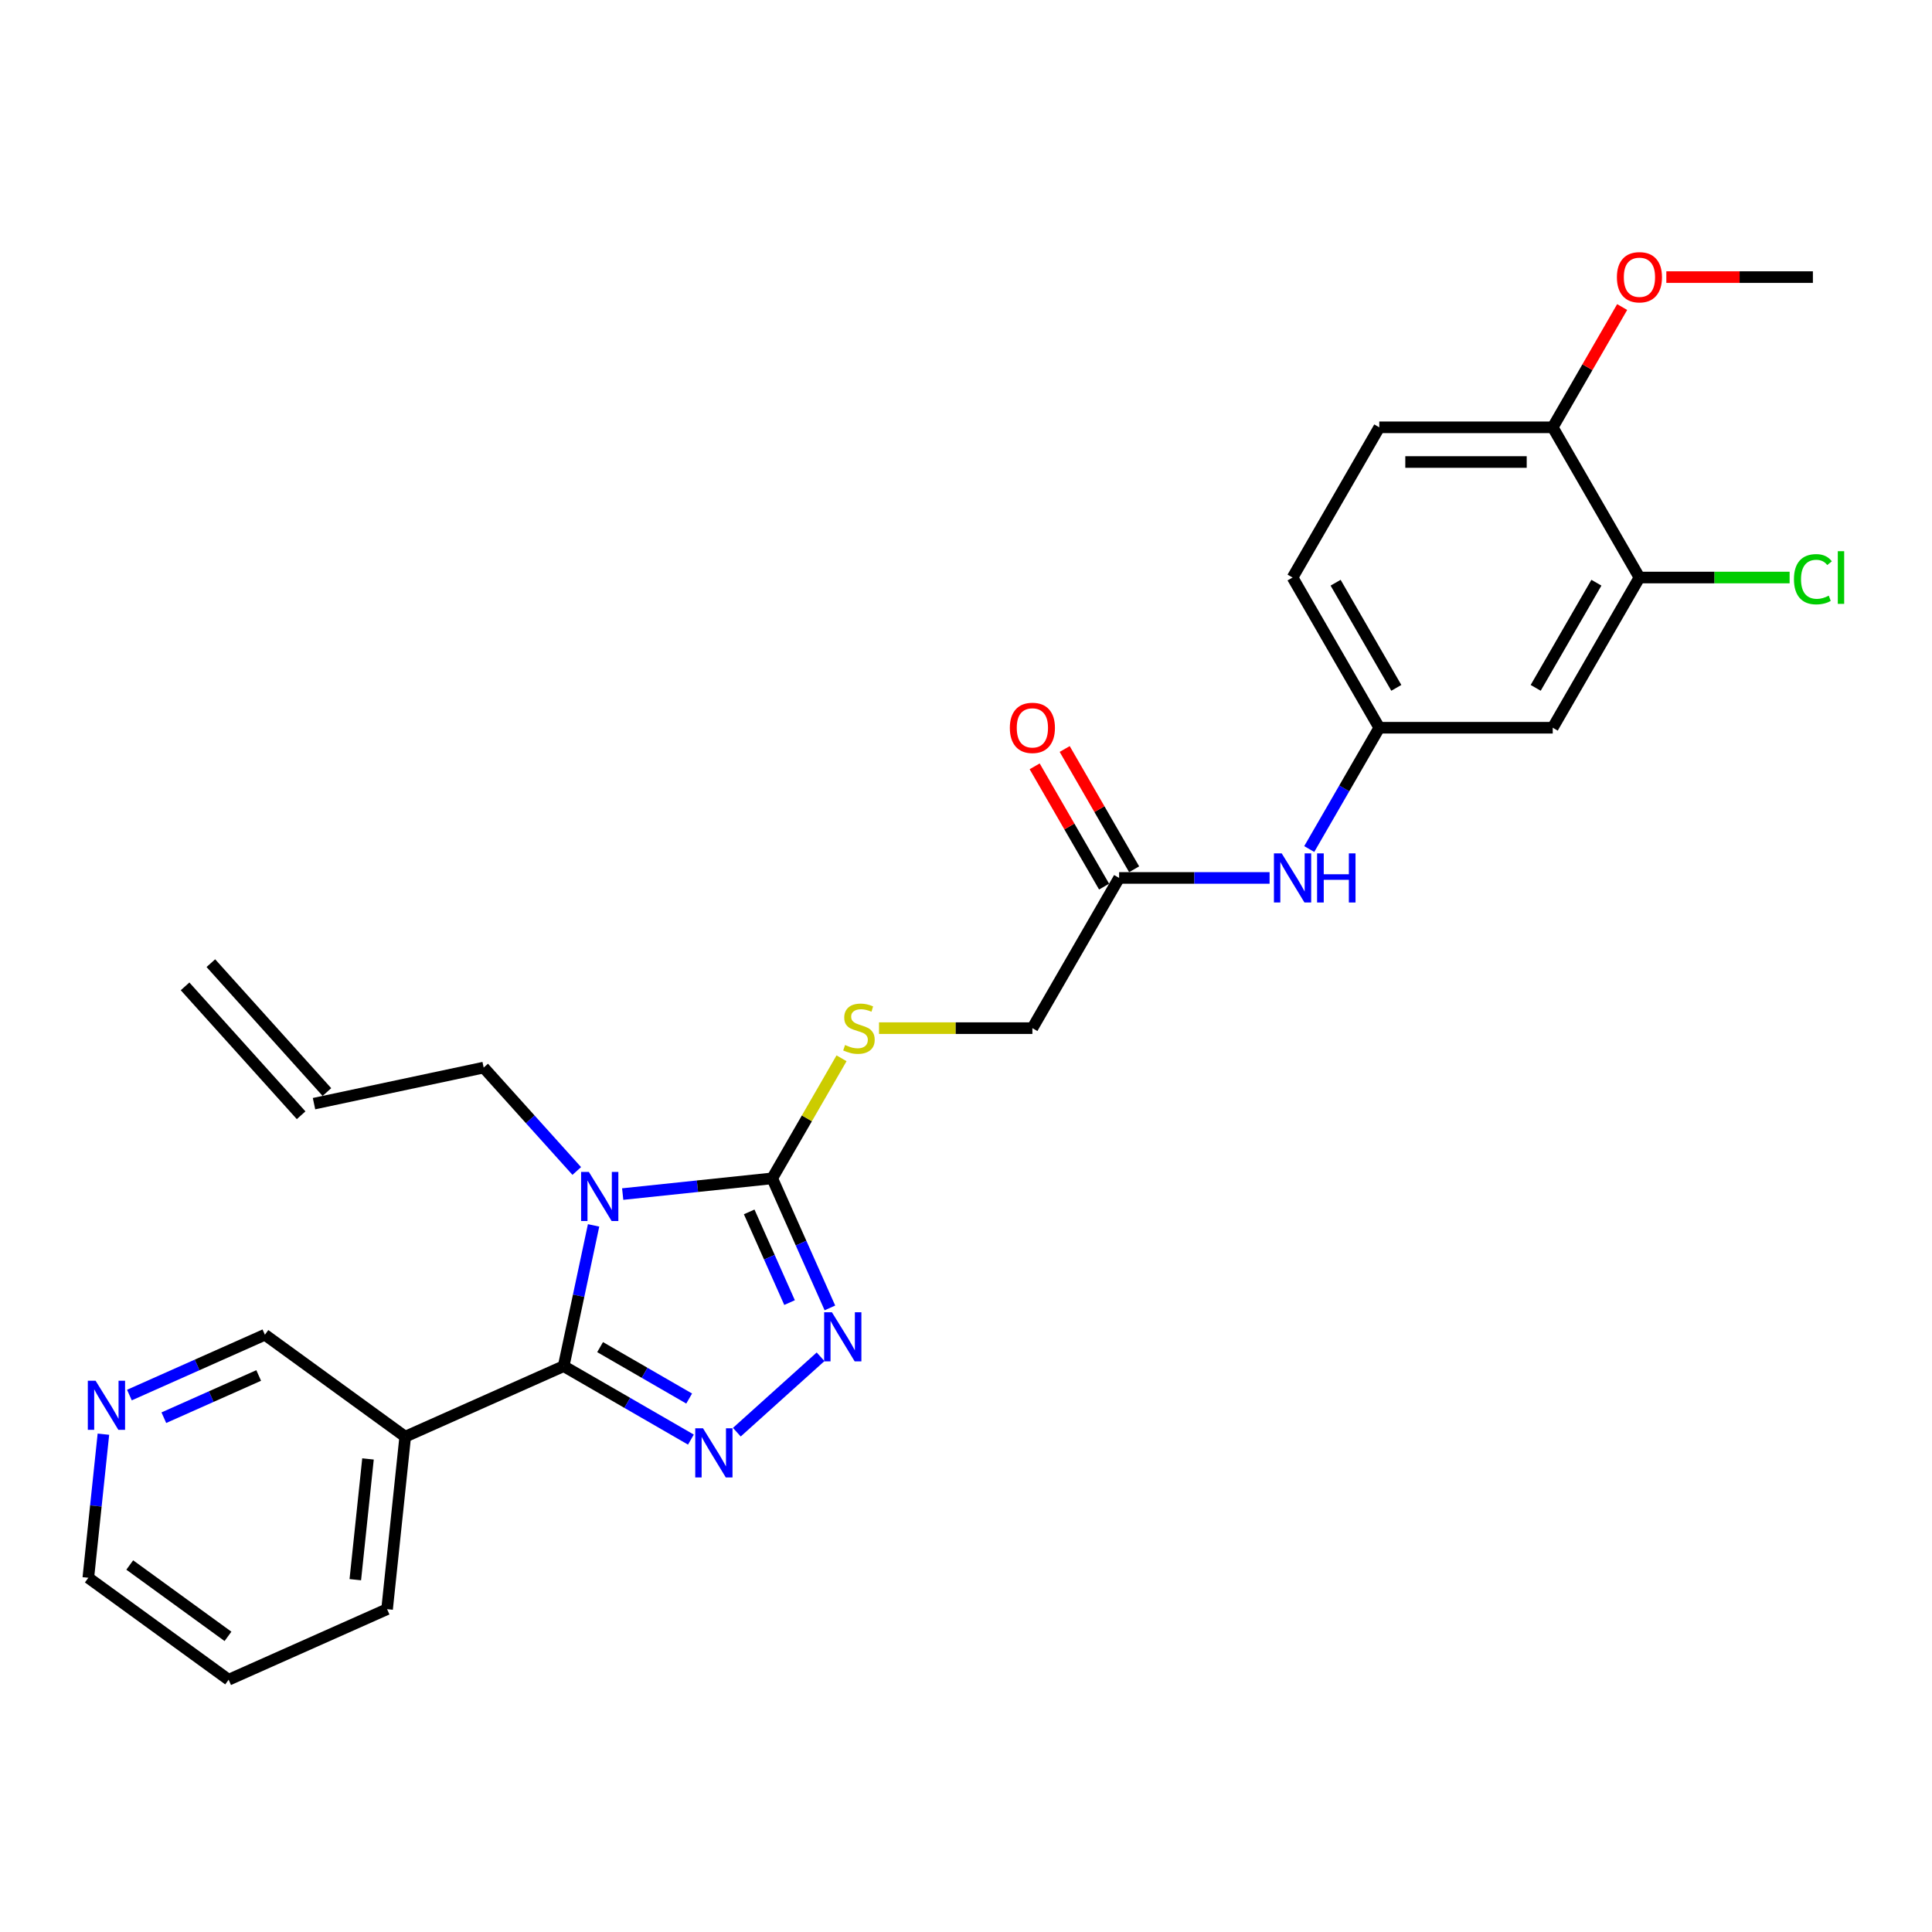<?xml version='1.0' encoding='iso-8859-1'?>
<svg version='1.1' baseProfile='full'
              xmlns='http://www.w3.org/2000/svg'
                      xmlns:rdkit='http://www.rdkit.org/xml'
                      xmlns:xlink='http://www.w3.org/1999/xlink'
                  xml:space='preserve'
width='1000px' height='1000px' viewBox='0 0 1000 1000'>
<!-- END OF HEADER -->
<rect style='opacity:1.0;fill:#FFFFFF;stroke:none' width='1000' height='1000' x='0' y='0'> </rect>
<path class='bond-0' d='M 307.239,634.256 L 299.496,670.684' style='fill:none;fill-rule:evenodd;stroke:#0000FF;stroke-width:6px;stroke-linecap:butt;stroke-linejoin:miter;stroke-opacity:1' />
<path class='bond-0' d='M 299.496,670.684 L 291.753,707.112' style='fill:none;fill-rule:evenodd;stroke:#000000;stroke-width:6px;stroke-linecap:butt;stroke-linejoin:miter;stroke-opacity:1' />
<path class='bond-2' d='M 322.304,618.05 L 361.002,613.982' style='fill:none;fill-rule:evenodd;stroke:#0000FF;stroke-width:6px;stroke-linecap:butt;stroke-linejoin:miter;stroke-opacity:1' />
<path class='bond-2' d='M 361.002,613.982 L 399.701,609.915' style='fill:none;fill-rule:evenodd;stroke:#000000;stroke-width:6px;stroke-linecap:butt;stroke-linejoin:miter;stroke-opacity:1' />
<path class='bond-12' d='M 298.532,606.098 L 274.439,579.341' style='fill:none;fill-rule:evenodd;stroke:#0000FF;stroke-width:6px;stroke-linecap:butt;stroke-linejoin:miter;stroke-opacity:1' />
<path class='bond-12' d='M 274.439,579.341 L 250.347,552.583' style='fill:none;fill-rule:evenodd;stroke:#000000;stroke-width:6px;stroke-linecap:butt;stroke-linejoin:miter;stroke-opacity:1' />
<path class='bond-1' d='M 291.753,707.112 L 324.683,726.125' style='fill:none;fill-rule:evenodd;stroke:#000000;stroke-width:6px;stroke-linecap:butt;stroke-linejoin:miter;stroke-opacity:1' />
<path class='bond-1' d='M 324.683,726.125 L 357.614,745.137' style='fill:none;fill-rule:evenodd;stroke:#0000FF;stroke-width:6px;stroke-linecap:butt;stroke-linejoin:miter;stroke-opacity:1' />
<path class='bond-1' d='M 310.609,697.266 L 333.661,710.575' style='fill:none;fill-rule:evenodd;stroke:#000000;stroke-width:6px;stroke-linecap:butt;stroke-linejoin:miter;stroke-opacity:1' />
<path class='bond-1' d='M 333.661,710.575 L 356.712,723.884' style='fill:none;fill-rule:evenodd;stroke:#0000FF;stroke-width:6px;stroke-linecap:butt;stroke-linejoin:miter;stroke-opacity:1' />
<path class='bond-4' d='M 291.753,707.112 L 209.739,743.627' style='fill:none;fill-rule:evenodd;stroke:#000000;stroke-width:6px;stroke-linecap:butt;stroke-linejoin:miter;stroke-opacity:1' />
<path class='bond-27' d='M 381.386,741.297 L 424.729,702.271' style='fill:none;fill-rule:evenodd;stroke:#0000FF;stroke-width:6px;stroke-linecap:butt;stroke-linejoin:miter;stroke-opacity:1' />
<path class='bond-3' d='M 399.701,609.915 L 414.629,643.443' style='fill:none;fill-rule:evenodd;stroke:#000000;stroke-width:6px;stroke-linecap:butt;stroke-linejoin:miter;stroke-opacity:1' />
<path class='bond-3' d='M 414.629,643.443 L 429.557,676.972' style='fill:none;fill-rule:evenodd;stroke:#0000FF;stroke-width:6px;stroke-linecap:butt;stroke-linejoin:miter;stroke-opacity:1' />
<path class='bond-3' d='M 387.777,627.276 L 398.226,650.746' style='fill:none;fill-rule:evenodd;stroke:#000000;stroke-width:6px;stroke-linecap:butt;stroke-linejoin:miter;stroke-opacity:1' />
<path class='bond-3' d='M 398.226,650.746 L 408.676,674.216' style='fill:none;fill-rule:evenodd;stroke:#0000FF;stroke-width:6px;stroke-linecap:butt;stroke-linejoin:miter;stroke-opacity:1' />
<path class='bond-5' d='M 399.701,609.915 L 417.64,578.843' style='fill:none;fill-rule:evenodd;stroke:#000000;stroke-width:6px;stroke-linecap:butt;stroke-linejoin:miter;stroke-opacity:1' />
<path class='bond-5' d='M 417.64,578.843 L 435.58,547.771' style='fill:none;fill-rule:evenodd;stroke:#CCCC00;stroke-width:6px;stroke-linecap:butt;stroke-linejoin:miter;stroke-opacity:1' />
<path class='bond-20' d='M 209.739,743.627 L 137.11,690.858' style='fill:none;fill-rule:evenodd;stroke:#000000;stroke-width:6px;stroke-linecap:butt;stroke-linejoin:miter;stroke-opacity:1' />
<path class='bond-23' d='M 209.739,743.627 L 200.355,832.91' style='fill:none;fill-rule:evenodd;stroke:#000000;stroke-width:6px;stroke-linecap:butt;stroke-linejoin:miter;stroke-opacity:1' />
<path class='bond-23' d='M 190.475,755.142 L 183.906,817.641' style='fill:none;fill-rule:evenodd;stroke:#000000;stroke-width:6px;stroke-linecap:butt;stroke-linejoin:miter;stroke-opacity:1' />
<path class='bond-16' d='M 454.984,532.168 L 494.674,532.168' style='fill:none;fill-rule:evenodd;stroke:#CCCC00;stroke-width:6px;stroke-linecap:butt;stroke-linejoin:miter;stroke-opacity:1' />
<path class='bond-16' d='M 494.674,532.168 L 534.363,532.168' style='fill:none;fill-rule:evenodd;stroke:#000000;stroke-width:6px;stroke-linecap:butt;stroke-linejoin:miter;stroke-opacity:1' />
<path class='bond-6' d='M 848.575,298.926 L 803.688,376.673' style='fill:none;fill-rule:evenodd;stroke:#000000;stroke-width:6px;stroke-linecap:butt;stroke-linejoin:miter;stroke-opacity:1' />
<path class='bond-6' d='M 826.293,301.61 L 794.871,356.033' style='fill:none;fill-rule:evenodd;stroke:#000000;stroke-width:6px;stroke-linecap:butt;stroke-linejoin:miter;stroke-opacity:1' />
<path class='bond-19' d='M 848.575,298.926 L 887.439,298.926' style='fill:none;fill-rule:evenodd;stroke:#000000;stroke-width:6px;stroke-linecap:butt;stroke-linejoin:miter;stroke-opacity:1' />
<path class='bond-19' d='M 887.439,298.926 L 926.302,298.926' style='fill:none;fill-rule:evenodd;stroke:#00CC00;stroke-width:6px;stroke-linecap:butt;stroke-linejoin:miter;stroke-opacity:1' />
<path class='bond-29' d='M 848.575,298.926 L 803.688,221.178' style='fill:none;fill-rule:evenodd;stroke:#000000;stroke-width:6px;stroke-linecap:butt;stroke-linejoin:miter;stroke-opacity:1' />
<path class='bond-7' d='M 803.688,376.673 L 713.913,376.673' style='fill:none;fill-rule:evenodd;stroke:#000000;stroke-width:6px;stroke-linecap:butt;stroke-linejoin:miter;stroke-opacity:1' />
<path class='bond-8' d='M 579.251,454.42 L 534.363,532.168' style='fill:none;fill-rule:evenodd;stroke:#000000;stroke-width:6px;stroke-linecap:butt;stroke-linejoin:miter;stroke-opacity:1' />
<path class='bond-9' d='M 579.251,454.42 L 618.195,454.42' style='fill:none;fill-rule:evenodd;stroke:#000000;stroke-width:6px;stroke-linecap:butt;stroke-linejoin:miter;stroke-opacity:1' />
<path class='bond-9' d='M 618.195,454.42 L 657.139,454.42' style='fill:none;fill-rule:evenodd;stroke:#0000FF;stroke-width:6px;stroke-linecap:butt;stroke-linejoin:miter;stroke-opacity:1' />
<path class='bond-14' d='M 587.025,449.932 L 569.055,418.806' style='fill:none;fill-rule:evenodd;stroke:#000000;stroke-width:6px;stroke-linecap:butt;stroke-linejoin:miter;stroke-opacity:1' />
<path class='bond-14' d='M 569.055,418.806 L 551.084,387.679' style='fill:none;fill-rule:evenodd;stroke:#FF0000;stroke-width:6px;stroke-linecap:butt;stroke-linejoin:miter;stroke-opacity:1' />
<path class='bond-14' d='M 571.476,458.909 L 553.505,427.783' style='fill:none;fill-rule:evenodd;stroke:#000000;stroke-width:6px;stroke-linecap:butt;stroke-linejoin:miter;stroke-opacity:1' />
<path class='bond-14' d='M 553.505,427.783 L 535.535,396.657' style='fill:none;fill-rule:evenodd;stroke:#FF0000;stroke-width:6px;stroke-linecap:butt;stroke-linejoin:miter;stroke-opacity:1' />
<path class='bond-10' d='M 677.661,439.464 L 695.787,408.068' style='fill:none;fill-rule:evenodd;stroke:#0000FF;stroke-width:6px;stroke-linecap:butt;stroke-linejoin:miter;stroke-opacity:1' />
<path class='bond-10' d='M 695.787,408.068 L 713.913,376.673' style='fill:none;fill-rule:evenodd;stroke:#000000;stroke-width:6px;stroke-linecap:butt;stroke-linejoin:miter;stroke-opacity:1' />
<path class='bond-21' d='M 713.913,376.673 L 669.025,298.926' style='fill:none;fill-rule:evenodd;stroke:#000000;stroke-width:6px;stroke-linecap:butt;stroke-linejoin:miter;stroke-opacity:1' />
<path class='bond-21' d='M 722.729,356.033 L 691.308,301.61' style='fill:none;fill-rule:evenodd;stroke:#000000;stroke-width:6px;stroke-linecap:butt;stroke-linejoin:miter;stroke-opacity:1' />
<path class='bond-11' d='M 803.688,221.178 L 713.913,221.178' style='fill:none;fill-rule:evenodd;stroke:#000000;stroke-width:6px;stroke-linecap:butt;stroke-linejoin:miter;stroke-opacity:1' />
<path class='bond-11' d='M 790.222,239.133 L 727.379,239.133' style='fill:none;fill-rule:evenodd;stroke:#000000;stroke-width:6px;stroke-linecap:butt;stroke-linejoin:miter;stroke-opacity:1' />
<path class='bond-22' d='M 803.688,221.178 L 821.658,190.052' style='fill:none;fill-rule:evenodd;stroke:#000000;stroke-width:6px;stroke-linecap:butt;stroke-linejoin:miter;stroke-opacity:1' />
<path class='bond-22' d='M 821.658,190.052 L 839.629,158.926' style='fill:none;fill-rule:evenodd;stroke:#FF0000;stroke-width:6px;stroke-linecap:butt;stroke-linejoin:miter;stroke-opacity:1' />
<path class='bond-15' d='M 250.347,552.583 L 162.534,571.249' style='fill:none;fill-rule:evenodd;stroke:#000000;stroke-width:6px;stroke-linecap:butt;stroke-linejoin:miter;stroke-opacity:1' />
<path class='bond-13' d='M 66.983,722.081 L 102.046,706.47' style='fill:none;fill-rule:evenodd;stroke:#0000FF;stroke-width:6px;stroke-linecap:butt;stroke-linejoin:miter;stroke-opacity:1' />
<path class='bond-13' d='M 102.046,706.47 L 137.11,690.858' style='fill:none;fill-rule:evenodd;stroke:#000000;stroke-width:6px;stroke-linecap:butt;stroke-linejoin:miter;stroke-opacity:1' />
<path class='bond-13' d='M 84.805,733.8 L 109.349,722.872' style='fill:none;fill-rule:evenodd;stroke:#0000FF;stroke-width:6px;stroke-linecap:butt;stroke-linejoin:miter;stroke-opacity:1' />
<path class='bond-13' d='M 109.349,722.872 L 133.894,711.945' style='fill:none;fill-rule:evenodd;stroke:#000000;stroke-width:6px;stroke-linecap:butt;stroke-linejoin:miter;stroke-opacity:1' />
<path class='bond-28' d='M 53.524,742.33 L 49.618,779.493' style='fill:none;fill-rule:evenodd;stroke:#0000FF;stroke-width:6px;stroke-linecap:butt;stroke-linejoin:miter;stroke-opacity:1' />
<path class='bond-28' d='M 49.618,779.493 L 45.712,816.656' style='fill:none;fill-rule:evenodd;stroke:#000000;stroke-width:6px;stroke-linecap:butt;stroke-linejoin:miter;stroke-opacity:1' />
<path class='bond-18' d='M 169.205,565.241 L 109.134,498.526' style='fill:none;fill-rule:evenodd;stroke:#000000;stroke-width:6px;stroke-linecap:butt;stroke-linejoin:miter;stroke-opacity:1' />
<path class='bond-18' d='M 155.862,577.256 L 95.791,510.54' style='fill:none;fill-rule:evenodd;stroke:#000000;stroke-width:6px;stroke-linecap:butt;stroke-linejoin:miter;stroke-opacity:1' />
<path class='bond-17' d='M 713.913,221.178 L 669.025,298.926' style='fill:none;fill-rule:evenodd;stroke:#000000;stroke-width:6px;stroke-linecap:butt;stroke-linejoin:miter;stroke-opacity:1' />
<path class='bond-25' d='M 862.49,143.431 L 900.42,143.431' style='fill:none;fill-rule:evenodd;stroke:#FF0000;stroke-width:6px;stroke-linecap:butt;stroke-linejoin:miter;stroke-opacity:1' />
<path class='bond-25' d='M 900.42,143.431 L 938.35,143.431' style='fill:none;fill-rule:evenodd;stroke:#000000;stroke-width:6px;stroke-linecap:butt;stroke-linejoin:miter;stroke-opacity:1' />
<path class='bond-26' d='M 200.355,832.91 L 118.342,869.425' style='fill:none;fill-rule:evenodd;stroke:#000000;stroke-width:6px;stroke-linecap:butt;stroke-linejoin:miter;stroke-opacity:1' />
<path class='bond-24' d='M 45.712,816.656 L 118.342,869.425' style='fill:none;fill-rule:evenodd;stroke:#000000;stroke-width:6px;stroke-linecap:butt;stroke-linejoin:miter;stroke-opacity:1' />
<path class='bond-24' d='M 67.16,810.046 L 118.001,846.983' style='fill:none;fill-rule:evenodd;stroke:#000000;stroke-width:6px;stroke-linecap:butt;stroke-linejoin:miter;stroke-opacity:1' />
<path  class='atom-0' d='M 304.798 606.587
L 313.129 620.053
Q 313.955 621.382, 315.284 623.788
Q 316.612 626.194, 316.684 626.337
L 316.684 606.587
L 320.06 606.587
L 320.06 632.011
L 316.576 632.011
L 307.635 617.288
Q 306.593 615.564, 305.48 613.589
Q 304.403 611.614, 304.08 611.004
L 304.08 632.011
L 300.776 632.011
L 300.776 606.587
L 304.798 606.587
' fill='#0000FF'/>
<path  class='atom-2' d='M 363.88 739.287
L 372.211 752.754
Q 373.037 754.082, 374.366 756.488
Q 375.694 758.894, 375.766 759.038
L 375.766 739.287
L 379.142 739.287
L 379.142 764.712
L 375.658 764.712
L 366.717 749.989
Q 365.675 748.265, 364.562 746.29
Q 363.485 744.315, 363.162 743.704
L 363.162 764.712
L 359.858 764.712
L 359.858 739.287
L 363.88 739.287
' fill='#0000FF'/>
<path  class='atom-4' d='M 430.596 679.216
L 438.927 692.683
Q 439.753 694.011, 441.081 696.417
Q 442.41 698.823, 442.482 698.967
L 442.482 679.216
L 445.857 679.216
L 445.857 704.641
L 442.374 704.641
L 433.433 689.917
Q 432.391 688.194, 431.278 686.219
Q 430.201 684.244, 429.878 683.633
L 429.878 704.641
L 426.574 704.641
L 426.574 679.216
L 430.596 679.216
' fill='#0000FF'/>
<path  class='atom-6' d='M 437.406 540.894
Q 437.694 541.002, 438.879 541.504
Q 440.064 542.007, 441.356 542.33
Q 442.685 542.617, 443.978 542.617
Q 446.384 542.617, 447.784 541.468
Q 449.185 540.283, 449.185 538.236
Q 449.185 536.836, 448.467 535.974
Q 447.784 535.112, 446.707 534.645
Q 445.63 534.179, 443.834 533.64
Q 441.572 532.958, 440.207 532.311
Q 438.879 531.665, 437.909 530.3
Q 436.975 528.936, 436.975 526.638
Q 436.975 523.442, 439.13 521.467
Q 441.321 519.491, 445.63 519.491
Q 448.574 519.491, 451.914 520.892
L 451.088 523.657
Q 448.036 522.4, 445.737 522.4
Q 443.26 522.4, 441.895 523.442
Q 440.531 524.447, 440.566 526.207
Q 440.566 527.571, 441.249 528.397
Q 441.967 529.223, 442.972 529.69
Q 444.014 530.157, 445.737 530.695
Q 448.036 531.414, 449.4 532.132
Q 450.765 532.85, 451.734 534.322
Q 452.74 535.759, 452.74 538.236
Q 452.74 541.756, 450.37 543.659
Q 448.036 545.526, 444.121 545.526
Q 441.859 545.526, 440.135 545.023
Q 438.448 544.557, 436.437 543.731
L 437.406 540.894
' fill='#CCCC00'/>
<path  class='atom-10' d='M 663.406 441.708
L 671.737 455.174
Q 672.563 456.503, 673.891 458.909
Q 675.22 461.315, 675.292 461.459
L 675.292 441.708
L 678.667 441.708
L 678.667 467.133
L 675.184 467.133
L 666.242 452.409
Q 665.201 450.686, 664.088 448.711
Q 663.011 446.736, 662.687 446.125
L 662.687 467.133
L 659.384 467.133
L 659.384 441.708
L 663.406 441.708
' fill='#0000FF'/>
<path  class='atom-10' d='M 681.72 441.708
L 685.167 441.708
L 685.167 452.517
L 698.166 452.517
L 698.166 441.708
L 701.614 441.708
L 701.614 467.133
L 698.166 467.133
L 698.166 455.39
L 685.167 455.39
L 685.167 467.133
L 681.72 467.133
L 681.72 441.708
' fill='#0000FF'/>
<path  class='atom-14' d='M 49.477 714.661
L 57.808 728.127
Q 58.633 729.456, 59.962 731.862
Q 61.291 734.268, 61.363 734.412
L 61.363 714.661
L 64.738 714.661
L 64.738 740.085
L 61.255 740.085
L 52.313 725.362
Q 51.272 723.639, 50.159 721.664
Q 49.081 719.688, 48.758 719.078
L 48.758 740.085
L 45.455 740.085
L 45.455 714.661
L 49.477 714.661
' fill='#0000FF'/>
<path  class='atom-15' d='M 522.692 376.745
Q 522.692 370.64, 525.709 367.229
Q 528.725 363.817, 534.363 363.817
Q 540.001 363.817, 543.017 367.229
Q 546.034 370.64, 546.034 376.745
Q 546.034 382.921, 542.982 386.441
Q 539.929 389.924, 534.363 389.924
Q 528.761 389.924, 525.709 386.441
Q 522.692 382.957, 522.692 376.745
M 534.363 387.051
Q 538.241 387.051, 540.324 384.466
Q 542.443 381.844, 542.443 376.745
Q 542.443 371.753, 540.324 369.24
Q 538.241 366.69, 534.363 366.69
Q 530.485 366.69, 528.366 369.204
Q 526.283 371.718, 526.283 376.745
Q 526.283 381.88, 528.366 384.466
Q 530.485 387.051, 534.363 387.051
' fill='#FF0000'/>
<path  class='atom-20' d='M 928.547 299.806
Q 928.547 293.485, 931.491 290.182
Q 934.472 286.842, 940.11 286.842
Q 945.353 286.842, 948.153 290.541
L 945.783 292.48
Q 943.737 289.787, 940.11 289.787
Q 936.267 289.787, 934.22 292.372
Q 932.209 294.922, 932.209 299.806
Q 932.209 304.833, 934.292 307.418
Q 936.411 310.004, 940.505 310.004
Q 943.306 310.004, 946.573 308.316
L 947.579 311.009
Q 946.25 311.871, 944.239 312.374
Q 942.228 312.877, 940.002 312.877
Q 934.472 312.877, 931.491 309.501
Q 928.547 306.126, 928.547 299.806
' fill='#00CC00'/>
<path  class='atom-20' d='M 951.242 285.298
L 954.545 285.298
L 954.545 312.554
L 951.242 312.554
L 951.242 285.298
' fill='#00CC00'/>
<path  class='atom-23' d='M 836.904 143.503
Q 836.904 137.398, 839.921 133.987
Q 842.937 130.575, 848.575 130.575
Q 854.213 130.575, 857.23 133.987
Q 860.246 137.398, 860.246 143.503
Q 860.246 149.679, 857.194 153.199
Q 854.141 156.682, 848.575 156.682
Q 842.973 156.682, 839.921 153.199
Q 836.904 149.715, 836.904 143.503
M 848.575 153.809
Q 852.453 153.809, 854.536 151.224
Q 856.655 148.602, 856.655 143.503
Q 856.655 138.511, 854.536 135.998
Q 852.453 133.448, 848.575 133.448
Q 844.697 133.448, 842.578 135.962
Q 840.495 138.476, 840.495 143.503
Q 840.495 148.638, 842.578 151.224
Q 844.697 153.809, 848.575 153.809
' fill='#FF0000'/>
</svg>
